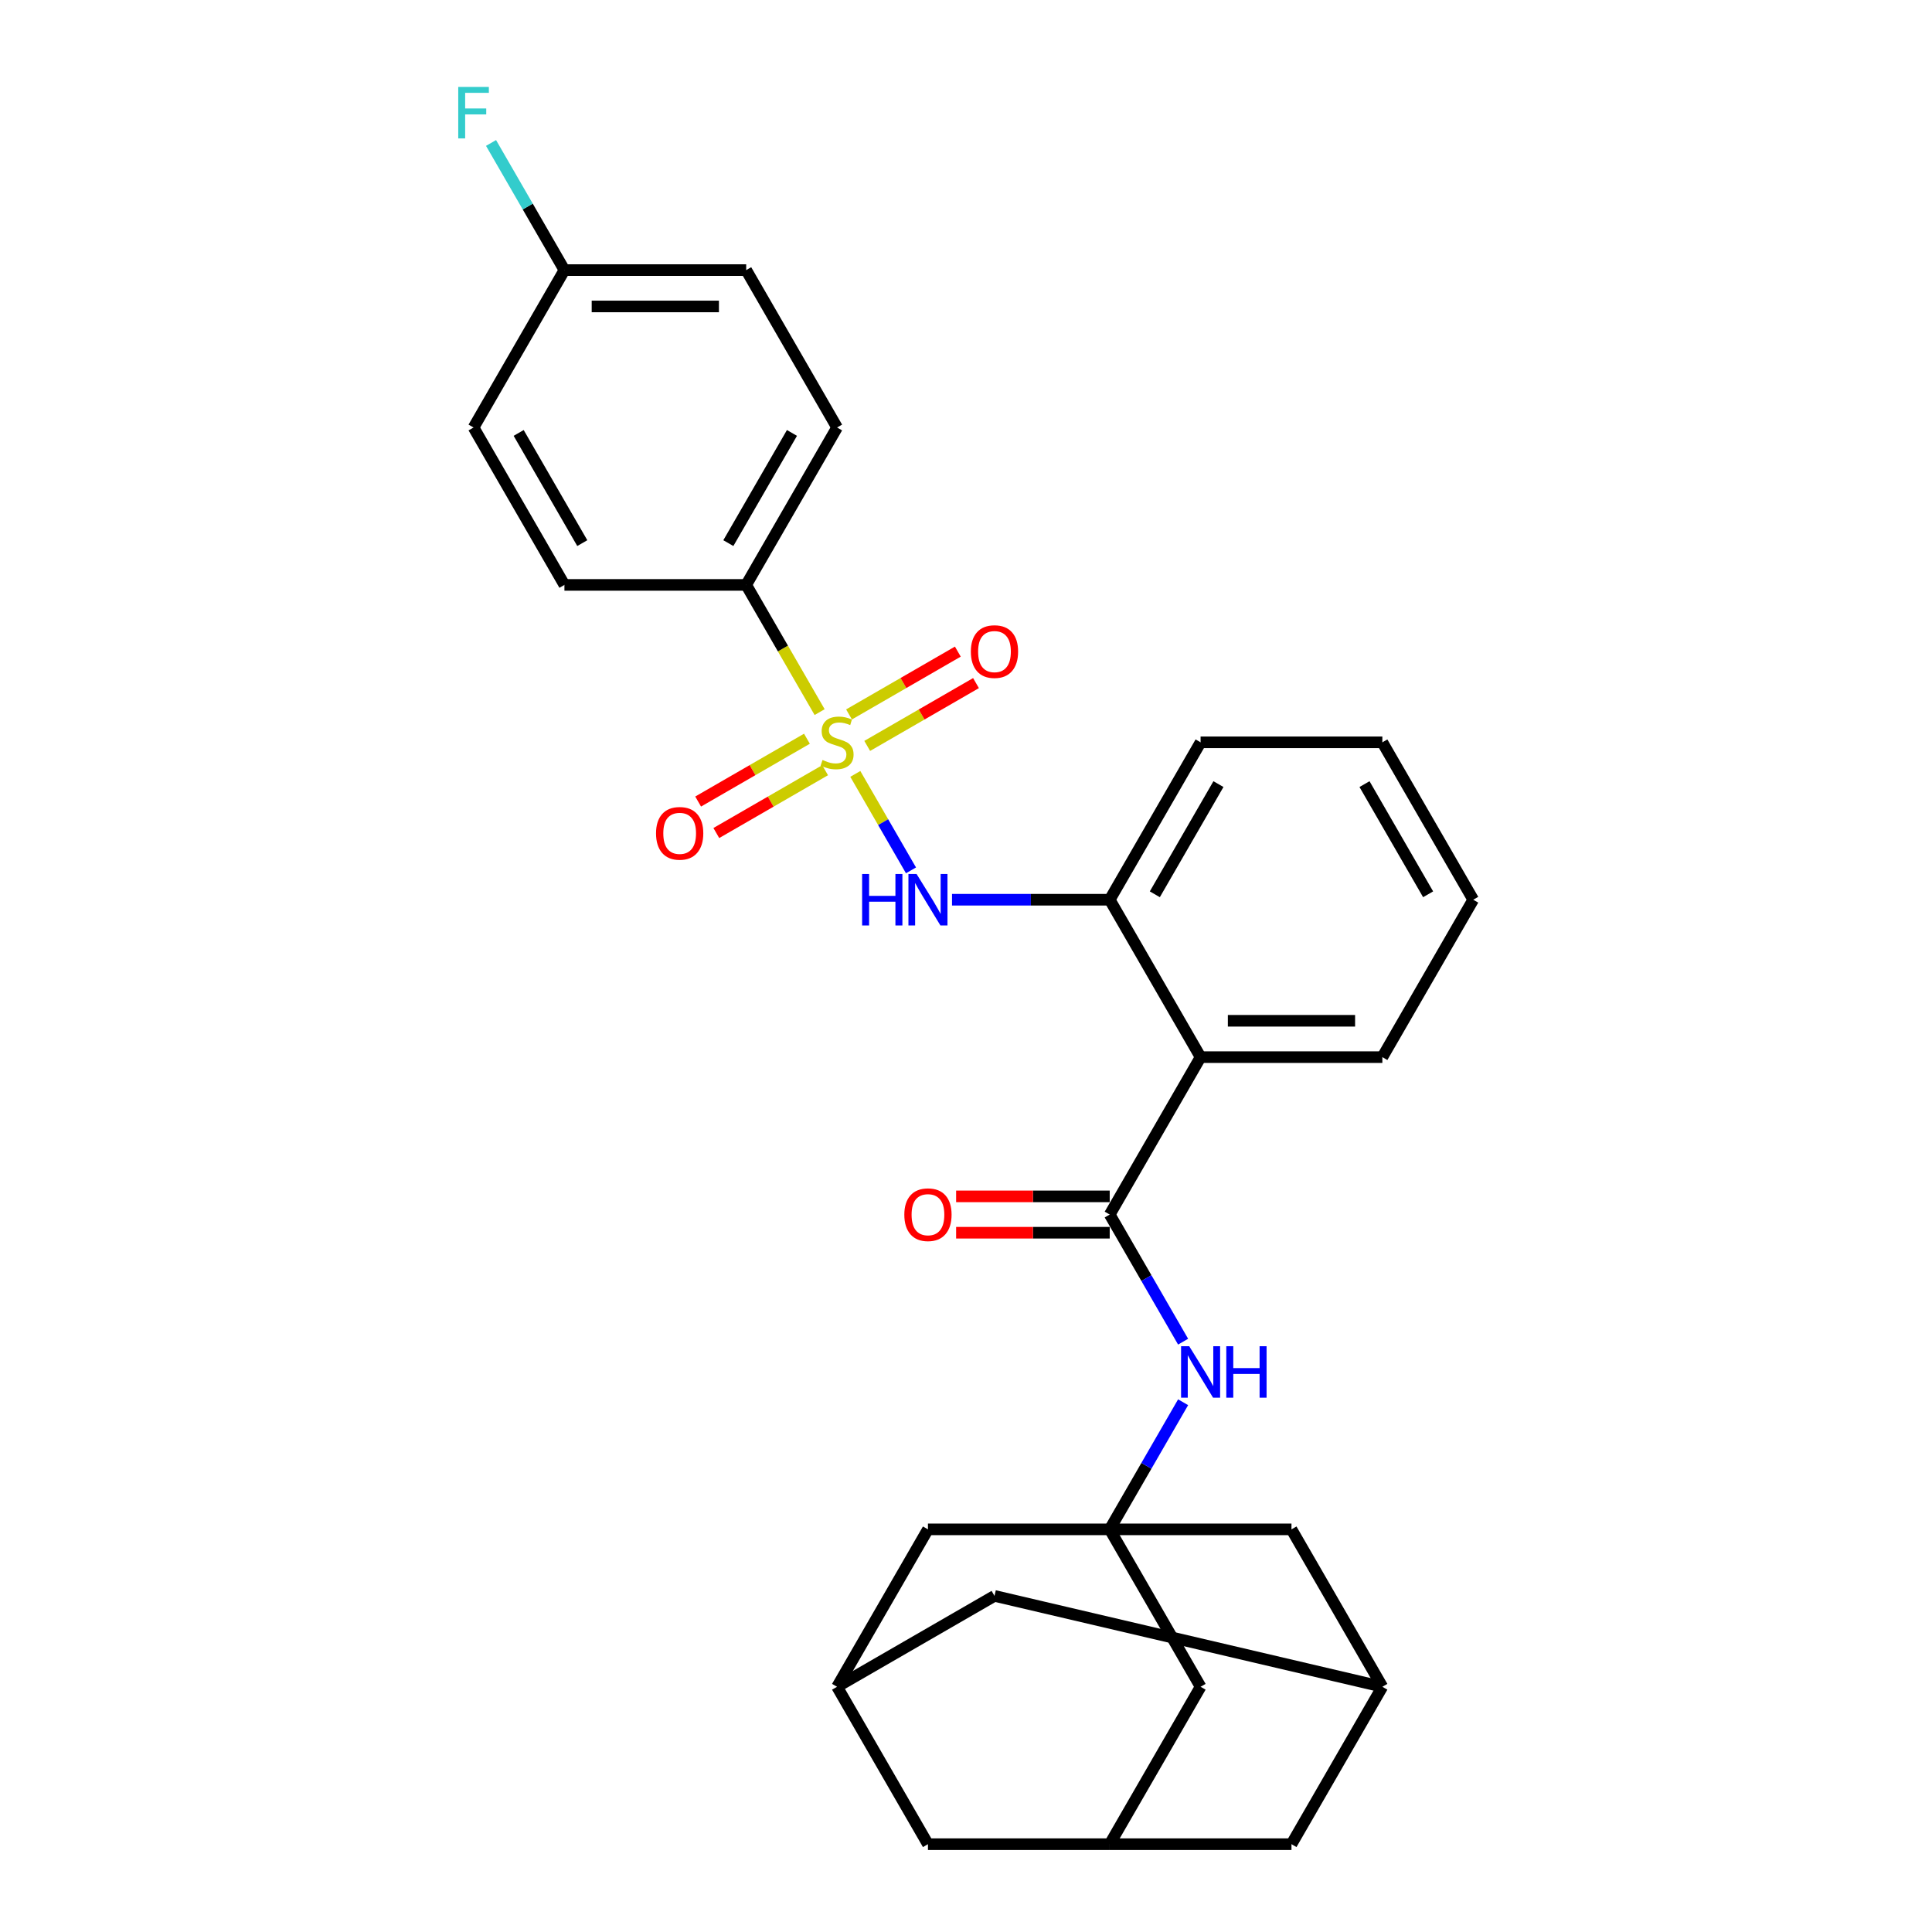 <?xml version='1.0' encoding='iso-8859-1'?>
<svg version='1.1' baseProfile='full'
              xmlns='http://www.w3.org/2000/svg'
                      xmlns:rdkit='http://www.rdkit.org/xml'
                      xmlns:xlink='http://www.w3.org/1999/xlink'
                  xml:space='preserve'
width='1000px' height='1000px' viewBox='0 0 1000 1000'>
<!-- END OF HEADER -->
<rect style='opacity:1.0;fill:#FFFFFF;stroke:none' width='1000' height='1000' x='0' y='0'> </rect>
<path class='bond-1' d='M 442.708,400.574 L 457.119,425.535' style='fill:none;fill-rule:evenodd;stroke:#CCCC00;stroke-width:6px;stroke-linecap:butt;stroke-linejoin:miter;stroke-opacity:1' />
<path class='bond-1' d='M 457.119,425.535 L 471.53,450.496' style='fill:none;fill-rule:evenodd;stroke:#0000FF;stroke-width:6px;stroke-linecap:butt;stroke-linejoin:miter;stroke-opacity:1' />
<path class='bond-6' d='M 424.24,368.587 L 405.234,335.668' style='fill:none;fill-rule:evenodd;stroke:#CCCC00;stroke-width:6px;stroke-linecap:butt;stroke-linejoin:miter;stroke-opacity:1' />
<path class='bond-6' d='M 405.234,335.668 L 386.228,302.749' style='fill:none;fill-rule:evenodd;stroke:#000000;stroke-width:6px;stroke-linecap:butt;stroke-linejoin:miter;stroke-opacity:1' />
<path class='bond-7' d='M 448.866,386.081 L 477.022,369.825' style='fill:none;fill-rule:evenodd;stroke:#CCCC00;stroke-width:6px;stroke-linecap:butt;stroke-linejoin:miter;stroke-opacity:1' />
<path class='bond-7' d='M 477.022,369.825 L 505.178,353.569' style='fill:none;fill-rule:evenodd;stroke:#FF0000;stroke-width:6px;stroke-linecap:butt;stroke-linejoin:miter;stroke-opacity:1' />
<path class='bond-7' d='M 439.458,369.786 L 467.614,353.53' style='fill:none;fill-rule:evenodd;stroke:#CCCC00;stroke-width:6px;stroke-linecap:butt;stroke-linejoin:miter;stroke-opacity:1' />
<path class='bond-7' d='M 467.614,353.53 L 495.77,337.274' style='fill:none;fill-rule:evenodd;stroke:#FF0000;stroke-width:6px;stroke-linecap:butt;stroke-linejoin:miter;stroke-opacity:1' />
<path class='bond-8' d='M 417.669,382.366 L 389.513,398.622' style='fill:none;fill-rule:evenodd;stroke:#CCCC00;stroke-width:6px;stroke-linecap:butt;stroke-linejoin:miter;stroke-opacity:1' />
<path class='bond-8' d='M 389.513,398.622 L 361.357,414.878' style='fill:none;fill-rule:evenodd;stroke:#FF0000;stroke-width:6px;stroke-linecap:butt;stroke-linejoin:miter;stroke-opacity:1' />
<path class='bond-8' d='M 427.077,398.66 L 398.921,414.917' style='fill:none;fill-rule:evenodd;stroke:#CCCC00;stroke-width:6px;stroke-linecap:butt;stroke-linejoin:miter;stroke-opacity:1' />
<path class='bond-8' d='M 398.921,414.917 L 370.764,431.173' style='fill:none;fill-rule:evenodd;stroke:#FF0000;stroke-width:6px;stroke-linecap:butt;stroke-linejoin:miter;stroke-opacity:1' />
<path class='bond-0' d='M 574.386,628.647 L 621.425,547.172' style='fill:none;fill-rule:evenodd;stroke:#000000;stroke-width:6px;stroke-linecap:butt;stroke-linejoin:miter;stroke-opacity:1' />
<path class='bond-4' d='M 574.386,628.647 L 593.381,661.548' style='fill:none;fill-rule:evenodd;stroke:#000000;stroke-width:6px;stroke-linecap:butt;stroke-linejoin:miter;stroke-opacity:1' />
<path class='bond-4' d='M 593.381,661.548 L 612.376,694.448' style='fill:none;fill-rule:evenodd;stroke:#0000FF;stroke-width:6px;stroke-linecap:butt;stroke-linejoin:miter;stroke-opacity:1' />
<path class='bond-12' d='M 574.386,619.239 L 534.637,619.239' style='fill:none;fill-rule:evenodd;stroke:#000000;stroke-width:6px;stroke-linecap:butt;stroke-linejoin:miter;stroke-opacity:1' />
<path class='bond-12' d='M 534.637,619.239 L 494.889,619.239' style='fill:none;fill-rule:evenodd;stroke:#FF0000;stroke-width:6px;stroke-linecap:butt;stroke-linejoin:miter;stroke-opacity:1' />
<path class='bond-12' d='M 574.386,638.055 L 534.637,638.055' style='fill:none;fill-rule:evenodd;stroke:#000000;stroke-width:6px;stroke-linecap:butt;stroke-linejoin:miter;stroke-opacity:1' />
<path class='bond-12' d='M 534.637,638.055 L 494.889,638.055' style='fill:none;fill-rule:evenodd;stroke:#FF0000;stroke-width:6px;stroke-linecap:butt;stroke-linejoin:miter;stroke-opacity:1' />
<path class='bond-5' d='M 492.763,465.698 L 533.574,465.698' style='fill:none;fill-rule:evenodd;stroke:#0000FF;stroke-width:6px;stroke-linecap:butt;stroke-linejoin:miter;stroke-opacity:1' />
<path class='bond-5' d='M 533.574,465.698 L 574.386,465.698' style='fill:none;fill-rule:evenodd;stroke:#000000;stroke-width:6px;stroke-linecap:butt;stroke-linejoin:miter;stroke-opacity:1' />
<path class='bond-2' d='M 621.425,547.172 L 574.386,465.698' style='fill:none;fill-rule:evenodd;stroke:#000000;stroke-width:6px;stroke-linecap:butt;stroke-linejoin:miter;stroke-opacity:1' />
<path class='bond-25' d='M 621.425,547.172 L 715.504,547.172' style='fill:none;fill-rule:evenodd;stroke:#000000;stroke-width:6px;stroke-linecap:butt;stroke-linejoin:miter;stroke-opacity:1' />
<path class='bond-25' d='M 635.537,528.357 L 701.392,528.357' style='fill:none;fill-rule:evenodd;stroke:#000000;stroke-width:6px;stroke-linecap:butt;stroke-linejoin:miter;stroke-opacity:1' />
<path class='bond-3' d='M 574.386,791.596 L 593.381,758.696' style='fill:none;fill-rule:evenodd;stroke:#000000;stroke-width:6px;stroke-linecap:butt;stroke-linejoin:miter;stroke-opacity:1' />
<path class='bond-3' d='M 593.381,758.696 L 612.376,725.795' style='fill:none;fill-rule:evenodd;stroke:#0000FF;stroke-width:6px;stroke-linecap:butt;stroke-linejoin:miter;stroke-opacity:1' />
<path class='bond-13' d='M 574.386,791.596 L 621.425,873.071' style='fill:none;fill-rule:evenodd;stroke:#000000;stroke-width:6px;stroke-linecap:butt;stroke-linejoin:miter;stroke-opacity:1' />
<path class='bond-14' d='M 574.386,791.596 L 480.307,791.596' style='fill:none;fill-rule:evenodd;stroke:#000000;stroke-width:6px;stroke-linecap:butt;stroke-linejoin:miter;stroke-opacity:1' />
<path class='bond-15' d='M 574.386,791.596 L 668.464,791.596' style='fill:none;fill-rule:evenodd;stroke:#000000;stroke-width:6px;stroke-linecap:butt;stroke-linejoin:miter;stroke-opacity:1' />
<path class='bond-26' d='M 574.386,465.698 L 621.425,384.223' style='fill:none;fill-rule:evenodd;stroke:#000000;stroke-width:6px;stroke-linecap:butt;stroke-linejoin:miter;stroke-opacity:1' />
<path class='bond-26' d='M 597.736,462.884 L 630.664,405.852' style='fill:none;fill-rule:evenodd;stroke:#000000;stroke-width:6px;stroke-linecap:butt;stroke-linejoin:miter;stroke-opacity:1' />
<path class='bond-19' d='M 386.228,302.749 L 433.267,221.274' style='fill:none;fill-rule:evenodd;stroke:#000000;stroke-width:6px;stroke-linecap:butt;stroke-linejoin:miter;stroke-opacity:1' />
<path class='bond-19' d='M 376.989,281.119 L 409.917,224.087' style='fill:none;fill-rule:evenodd;stroke:#000000;stroke-width:6px;stroke-linecap:butt;stroke-linejoin:miter;stroke-opacity:1' />
<path class='bond-20' d='M 386.228,302.749 L 292.149,302.749' style='fill:none;fill-rule:evenodd;stroke:#000000;stroke-width:6px;stroke-linecap:butt;stroke-linejoin:miter;stroke-opacity:1' />
<path class='bond-9' d='M 715.504,873.071 L 668.464,791.596' style='fill:none;fill-rule:evenodd;stroke:#000000;stroke-width:6px;stroke-linecap:butt;stroke-linejoin:miter;stroke-opacity:1' />
<path class='bond-16' d='M 715.504,873.071 L 514.742,826.031' style='fill:none;fill-rule:evenodd;stroke:#000000;stroke-width:6px;stroke-linecap:butt;stroke-linejoin:miter;stroke-opacity:1' />
<path class='bond-18' d='M 715.504,873.071 L 668.464,954.545' style='fill:none;fill-rule:evenodd;stroke:#000000;stroke-width:6px;stroke-linecap:butt;stroke-linejoin:miter;stroke-opacity:1' />
<path class='bond-10' d='M 574.386,954.545 L 621.425,873.071' style='fill:none;fill-rule:evenodd;stroke:#000000;stroke-width:6px;stroke-linecap:butt;stroke-linejoin:miter;stroke-opacity:1' />
<path class='bond-31' d='M 574.386,954.545 L 668.464,954.545' style='fill:none;fill-rule:evenodd;stroke:#000000;stroke-width:6px;stroke-linecap:butt;stroke-linejoin:miter;stroke-opacity:1' />
<path class='bond-33' d='M 574.386,954.545 L 480.307,954.545' style='fill:none;fill-rule:evenodd;stroke:#000000;stroke-width:6px;stroke-linecap:butt;stroke-linejoin:miter;stroke-opacity:1' />
<path class='bond-11' d='M 433.267,873.071 L 480.307,791.596' style='fill:none;fill-rule:evenodd;stroke:#000000;stroke-width:6px;stroke-linecap:butt;stroke-linejoin:miter;stroke-opacity:1' />
<path class='bond-17' d='M 433.267,873.071 L 480.307,954.545' style='fill:none;fill-rule:evenodd;stroke:#000000;stroke-width:6px;stroke-linecap:butt;stroke-linejoin:miter;stroke-opacity:1' />
<path class='bond-32' d='M 433.267,873.071 L 514.742,826.031' style='fill:none;fill-rule:evenodd;stroke:#000000;stroke-width:6px;stroke-linecap:butt;stroke-linejoin:miter;stroke-opacity:1' />
<path class='bond-23' d='M 433.267,221.274 L 386.228,139.799' style='fill:none;fill-rule:evenodd;stroke:#000000;stroke-width:6px;stroke-linecap:butt;stroke-linejoin:miter;stroke-opacity:1' />
<path class='bond-22' d='M 292.149,302.749 L 245.11,221.274' style='fill:none;fill-rule:evenodd;stroke:#000000;stroke-width:6px;stroke-linecap:butt;stroke-linejoin:miter;stroke-opacity:1' />
<path class='bond-22' d='M 301.388,281.119 L 268.461,224.087' style='fill:none;fill-rule:evenodd;stroke:#000000;stroke-width:6px;stroke-linecap:butt;stroke-linejoin:miter;stroke-opacity:1' />
<path class='bond-21' d='M 292.149,139.799 L 245.11,221.274' style='fill:none;fill-rule:evenodd;stroke:#000000;stroke-width:6px;stroke-linecap:butt;stroke-linejoin:miter;stroke-opacity:1' />
<path class='bond-24' d='M 292.149,139.799 L 273.154,106.899' style='fill:none;fill-rule:evenodd;stroke:#000000;stroke-width:6px;stroke-linecap:butt;stroke-linejoin:miter;stroke-opacity:1' />
<path class='bond-24' d='M 273.154,106.899 L 254.159,73.998' style='fill:none;fill-rule:evenodd;stroke:#33CCCC;stroke-width:6px;stroke-linecap:butt;stroke-linejoin:miter;stroke-opacity:1' />
<path class='bond-29' d='M 292.149,139.799 L 386.228,139.799' style='fill:none;fill-rule:evenodd;stroke:#000000;stroke-width:6px;stroke-linecap:butt;stroke-linejoin:miter;stroke-opacity:1' />
<path class='bond-29' d='M 306.261,158.615 L 372.116,158.615' style='fill:none;fill-rule:evenodd;stroke:#000000;stroke-width:6px;stroke-linecap:butt;stroke-linejoin:miter;stroke-opacity:1' />
<path class='bond-30' d='M 715.504,547.172 L 762.543,465.698' style='fill:none;fill-rule:evenodd;stroke:#000000;stroke-width:6px;stroke-linecap:butt;stroke-linejoin:miter;stroke-opacity:1' />
<path class='bond-28' d='M 621.425,384.223 L 715.504,384.223' style='fill:none;fill-rule:evenodd;stroke:#000000;stroke-width:6px;stroke-linecap:butt;stroke-linejoin:miter;stroke-opacity:1' />
<path class='bond-27' d='M 762.543,465.698 L 715.504,384.223' style='fill:none;fill-rule:evenodd;stroke:#000000;stroke-width:6px;stroke-linecap:butt;stroke-linejoin:miter;stroke-opacity:1' />
<path class='bond-27' d='M 739.192,462.884 L 706.265,405.852' style='fill:none;fill-rule:evenodd;stroke:#000000;stroke-width:6px;stroke-linecap:butt;stroke-linejoin:miter;stroke-opacity:1' />
<path  class='atom-0' d='M 425.741 393.368
Q 426.042 393.481, 427.284 394.007
Q 428.526 394.534, 429.881 394.873
Q 431.273 395.174, 432.628 395.174
Q 435.149 395.174, 436.617 393.97
Q 438.084 392.728, 438.084 390.583
Q 438.084 389.115, 437.332 388.212
Q 436.617 387.309, 435.488 386.82
Q 434.359 386.331, 432.477 385.766
Q 430.106 385.051, 428.676 384.374
Q 427.284 383.696, 426.268 382.266
Q 425.29 380.836, 425.29 378.428
Q 425.29 375.079, 427.547 373.009
Q 429.843 370.939, 434.359 370.939
Q 437.445 370.939, 440.944 372.407
L 440.079 375.305
Q 436.88 373.987, 434.472 373.987
Q 431.875 373.987, 430.445 375.079
Q 429.015 376.132, 429.053 377.976
Q 429.053 379.406, 429.768 380.272
Q 430.52 381.137, 431.574 381.627
Q 432.665 382.116, 434.472 382.68
Q 436.88 383.433, 438.31 384.186
Q 439.74 384.938, 440.756 386.481
Q 441.81 387.986, 441.81 390.583
Q 441.81 394.271, 439.326 396.265
Q 436.88 398.222, 432.778 398.222
Q 430.407 398.222, 428.601 397.695
Q 426.832 397.206, 424.725 396.341
L 425.741 393.368
' fill='#CCCC00'/>
<path  class='atom-2' d='M 446.231 452.376
L 449.844 452.376
L 449.844 463.703
L 463.467 463.703
L 463.467 452.376
L 467.079 452.376
L 467.079 479.019
L 463.467 479.019
L 463.467 466.714
L 449.844 466.714
L 449.844 479.019
L 446.231 479.019
L 446.231 452.376
' fill='#0000FF'/>
<path  class='atom-2' d='M 474.417 452.376
L 483.148 466.488
Q 484.014 467.88, 485.406 470.402
Q 486.798 472.923, 486.874 473.074
L 486.874 452.376
L 490.411 452.376
L 490.411 479.019
L 486.761 479.019
L 477.39 463.59
Q 476.299 461.784, 475.132 459.714
Q 474.004 457.645, 473.665 457.005
L 473.665 479.019
L 470.203 479.019
L 470.203 452.376
L 474.417 452.376
' fill='#0000FF'/>
<path  class='atom-5' d='M 615.536 696.8
L 624.266 710.912
Q 625.132 712.304, 626.524 714.826
Q 627.916 717.347, 627.992 717.497
L 627.992 696.8
L 631.529 696.8
L 631.529 723.443
L 627.879 723.443
L 618.509 708.014
Q 617.417 706.208, 616.251 704.138
Q 615.122 702.068, 614.783 701.429
L 614.783 723.443
L 611.321 723.443
L 611.321 696.8
L 615.536 696.8
' fill='#0000FF'/>
<path  class='atom-5' d='M 634.728 696.8
L 638.34 696.8
L 638.34 708.127
L 651.963 708.127
L 651.963 696.8
L 655.576 696.8
L 655.576 723.443
L 651.963 723.443
L 651.963 711.138
L 638.34 711.138
L 638.34 723.443
L 634.728 723.443
L 634.728 696.8
' fill='#0000FF'/>
<path  class='atom-8' d='M 502.512 337.259
Q 502.512 330.862, 505.673 327.287
Q 508.834 323.712, 514.742 323.712
Q 520.65 323.712, 523.811 327.287
Q 526.972 330.862, 526.972 337.259
Q 526.972 343.732, 523.774 347.42
Q 520.575 351.07, 514.742 351.07
Q 508.872 351.07, 505.673 347.42
Q 502.512 343.769, 502.512 337.259
M 514.742 348.059
Q 518.806 348.059, 520.989 345.35
Q 523.209 342.603, 523.209 337.259
Q 523.209 332.028, 520.989 329.394
Q 518.806 326.722, 514.742 326.722
Q 510.678 326.722, 508.458 329.356
Q 506.275 331.991, 506.275 337.259
Q 506.275 342.64, 508.458 345.35
Q 510.678 348.059, 514.742 348.059
' fill='#FF0000'/>
<path  class='atom-9' d='M 339.563 431.338
Q 339.563 424.94, 342.724 421.365
Q 345.885 417.79, 351.793 417.79
Q 357.701 417.79, 360.862 421.365
Q 364.023 424.94, 364.023 431.338
Q 364.023 437.81, 360.824 441.498
Q 357.626 445.149, 351.793 445.149
Q 345.922 445.149, 342.724 441.498
Q 339.563 437.848, 339.563 431.338
M 351.793 442.138
Q 355.857 442.138, 358.04 439.429
Q 360.26 436.682, 360.26 431.338
Q 360.26 426.107, 358.04 423.473
Q 355.857 420.801, 351.793 420.801
Q 347.729 420.801, 345.508 423.435
Q 343.326 426.069, 343.326 431.338
Q 343.326 436.719, 345.508 439.429
Q 347.729 442.138, 351.793 442.138
' fill='#FF0000'/>
<path  class='atom-13' d='M 468.077 628.722
Q 468.077 622.325, 471.238 618.75
Q 474.399 615.175, 480.307 615.175
Q 486.215 615.175, 489.376 618.75
Q 492.537 622.325, 492.537 628.722
Q 492.537 635.195, 489.338 638.883
Q 486.14 642.533, 480.307 642.533
Q 474.436 642.533, 471.238 638.883
Q 468.077 635.233, 468.077 628.722
M 480.307 639.523
Q 484.371 639.523, 486.554 636.813
Q 488.774 634.066, 488.774 628.722
Q 488.774 623.491, 486.554 620.857
Q 484.371 618.185, 480.307 618.185
Q 476.243 618.185, 474.022 620.82
Q 471.84 623.454, 471.84 628.722
Q 471.84 634.104, 474.022 636.813
Q 476.243 639.523, 480.307 639.523
' fill='#FF0000'/>
<path  class='atom-25' d='M 237.188 45.003
L 253.031 45.003
L 253.031 48.051
L 240.763 48.051
L 240.763 56.142
L 251.677 56.142
L 251.677 59.228
L 240.763 59.228
L 240.763 71.646
L 237.188 71.646
L 237.188 45.003
' fill='#33CCCC'/>
</svg>
